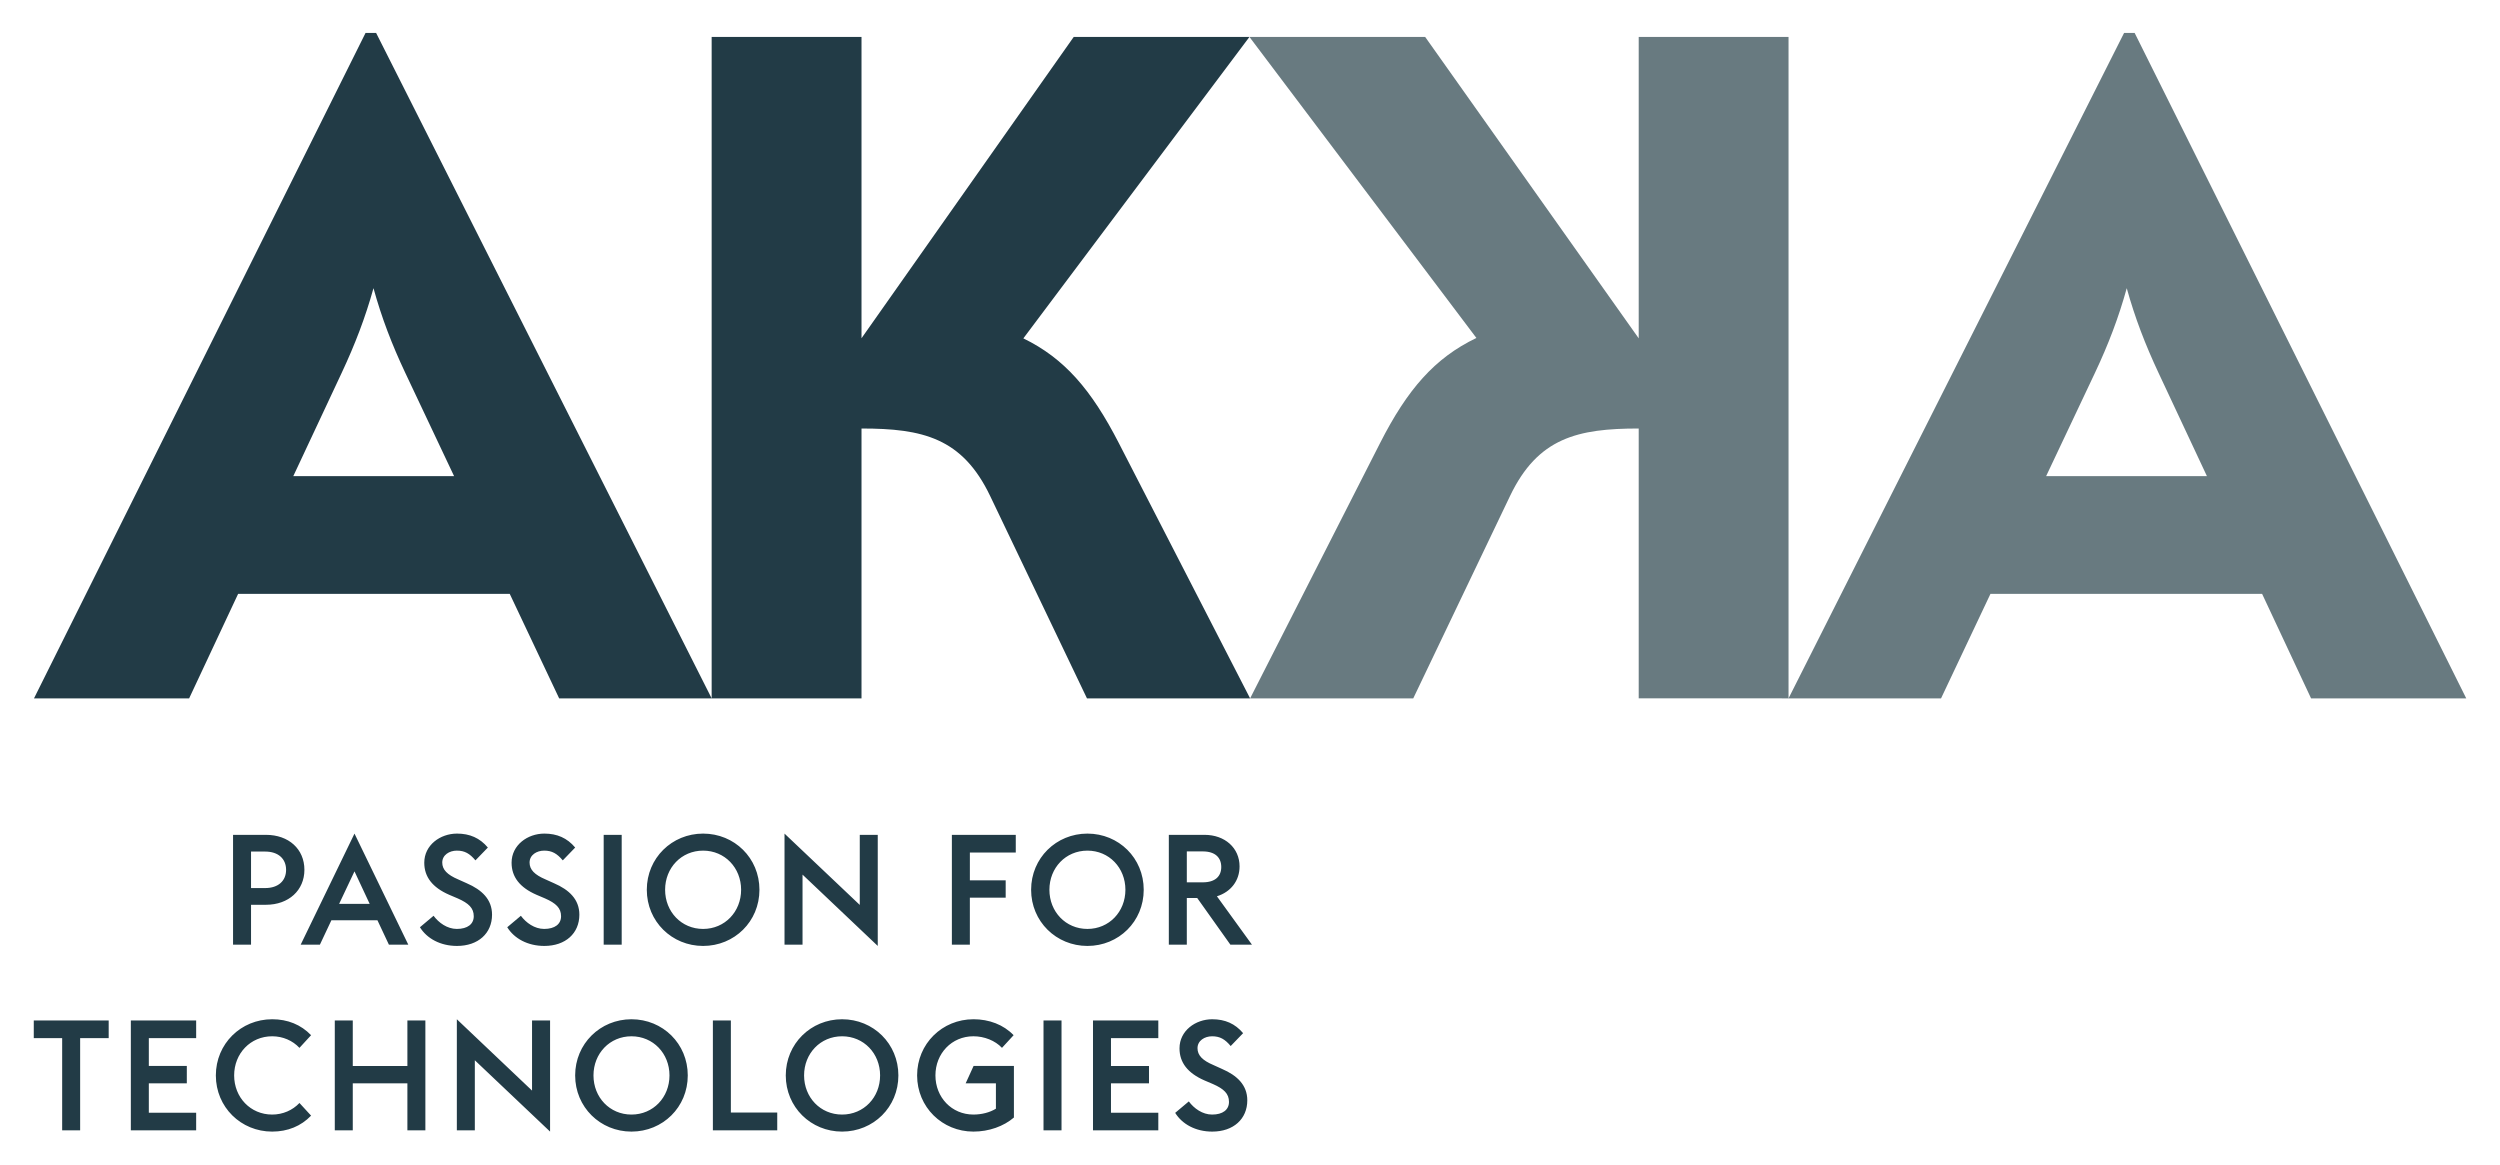 <?xml version="1.0" encoding="UTF-8" standalone="no"?>
<!DOCTYPE svg PUBLIC "-//W3C//DTD SVG 1.1//EN" "http://www.w3.org/Graphics/SVG/1.1/DTD/svg11.dtd">
<!-- Created with Inkscape (http://www.inkscape.org/) by Marsupilami -->
<svg
   xmlns:svg="http://www.w3.org/2000/svg"
   xmlns="http://www.w3.org/2000/svg"
   id="svg339"
   version="1.1"
   width="1024"
   height="477"
   viewBox="-2.696 -2.696 204.331 95.243">
  <defs
     id="defs336" />
  <path
     id="Fill-1"
     d="M 27.133,0 0.018,54.42 h 12.689 l 4.006,-8.547 h 22.215 l 4.041,8.547 H 55.441 L 28,0 Z M 55.441,54.42 H 67.697 V 32.35 c 4.989,0 8.243,0.757 10.521,5.518 l 7.918,16.553 h 13.342 L 88.74,33.539 c -2.24,-4.355 -4.44,-6.923 -7.807,-8.561 L 99.424,0.324 H 85.053 L 67.697,24.967 V 0.324 H 55.441 Z M 27.783,20.871 c 0.662,2.403 1.507,4.613 2.604,6.934 L 34.375,36.244 H 21.225 l 3.955,-8.439 c 1.089,-2.324 1.939,-4.532 2.604,-6.934 z"
     style="fill:#223b46;fill-rule:evenodd;stroke:none;stroke-width:1" />
  <path
     id="Fill-3"
     d="m 170.955,0 -27.441,54.42 h 12.473 l 4.041,-8.547 h 22.217 l 4.004,8.547 h 12.691 L 171.822,0 Z M 143.514,54.42 V 0.324 H 131.26 V 24.975 L 113.795,0.324 H 99.424 l 18.561,24.621 c -3.425,1.642 -5.65,4.22 -7.877,8.594 l -10.629,20.881 h 13.342 l 7.916,-16.553 c 2.278,-4.761 5.533,-5.518 10.523,-5.518 v 22.07 z m 27.66,-33.549 c 0.664,2.402 1.512,4.61 2.602,6.934 l 3.955,8.439 h -13.15 l 3.99,-8.439 c 1.095,-2.32 1.94,-4.53 2.604,-6.934 z"
     style="fill:#687a80;fill-rule:evenodd;stroke:none;stroke-width:1" />
  <path
     id="Fill-5"
     d="m 26.23,65.48 -4.402,9.086 h 1.572 l 0.941,-1.998 h 3.766 l 0.939,1.998 h 1.586 z m 8.383,0 c -1.37,0 -2.676,0.937 -2.676,2.381 0,1.164 0.671,2.024 2.029,2.619 l 0.711,0.303 c 0.888,0.393 1.307,0.784 1.307,1.455 0,0.645 -0.508,1.039 -1.383,1.039 -0.787,0 -1.485,-0.507 -1.904,-1.076 l -1.115,0.938 c 0.571,0.922 1.674,1.529 3.031,1.529 1.738,0 2.867,-1.037 2.867,-2.555 0,-1.254 -0.837,-2.038 -2.066,-2.57 l -0.699,-0.314 c -0.9,-0.382 -1.307,-0.801 -1.307,-1.381 0,-0.622 0.584,-0.975 1.193,-0.975 0.647,0 1.053,0.24 1.521,0.797 l 1.016,-1.049 c -0.66,-0.785 -1.485,-1.141 -2.525,-1.141 z m 7.143,0 c -1.37,0 -2.678,0.937 -2.678,2.381 0,1.164 0.671,2.024 2.029,2.619 l 0.711,0.303 c 0.888,0.393 1.307,0.784 1.307,1.455 0,0.645 -0.508,1.039 -1.383,1.039 -0.787,0 -1.485,-0.507 -1.904,-1.076 l -1.115,0.938 c 0.571,0.922 1.675,1.529 3.033,1.529 1.738,0 2.865,-1.037 2.865,-2.555 0,-1.254 -0.836,-2.038 -2.066,-2.57 l -0.697,-0.314 c -0.901,-0.382 -1.309,-0.801 -1.309,-1.381 0,-0.622 0.584,-0.975 1.193,-0.975 0.646,0 1.053,0.24 1.523,0.797 l 1.014,-1.049 c -0.66,-0.785 -1.483,-1.141 -2.523,-1.141 z m 12.986,0 c -2.55,0 -4.605,2 -4.605,4.594 0,2.594 2.055,4.594 4.605,4.594 2.562,0 4.607,-2 4.607,-4.594 0,-2.594 -2.045,-4.594 -4.607,-4.594 z m 6.658,0 v 9.086 h 1.473 v -5.732 l 6.152,5.834 v -9.086 h -1.471 v 5.732 z m 24.773,0 c -2.55,0 -4.605,2 -4.605,4.594 0,2.594 2.055,4.594 4.605,4.594 2.562,0 4.604,-2 4.604,-4.594 0,-2.594 -2.041,-4.594 -4.604,-4.594 z m -69.875,0.102 v 8.984 h 1.471 v -3.264 h 1.219 c 1.865,0 3.146,-1.189 3.146,-2.859 0,-1.697 -1.282,-2.861 -3.146,-2.861 z m 30.312,0 v 8.984 h 1.473 v -8.984 z m 28.477,0 v 8.984 h 1.471 v -3.848 h 2.93 V 69.303 H 76.559 v -2.277 h 3.754 v -1.443 z m 17.744,0 v 8.984 h 1.471 v -3.82 h 0.85 l 2.715,3.82 h 1.764 l -2.867,-3.959 c 1.143,-0.356 1.852,-1.279 1.852,-2.443 0,-1.505 -1.193,-2.582 -2.867,-2.582 z m -38.09,1.291 c 1.776,0 3.109,1.405 3.109,3.201 0,1.796 -1.333,3.203 -3.109,3.203 -1.775,0 -3.107,-1.407 -3.107,-3.203 0,-1.796 1.332,-3.201 3.107,-3.201 z m 31.432,0 c 1.775,0 3.107,1.405 3.107,3.201 0,1.796 -1.332,3.203 -3.107,3.203 -1.776,0 -3.109,-1.407 -3.109,-3.203 0,-1.796 1.333,-3.201 3.109,-3.201 z m 8.129,0.064 h 1.307 c 1.015,0 1.51,0.506 1.51,1.277 0,0.759 -0.495,1.252 -1.51,1.252 h -1.307 z m -76.533,0.012 h 1.156 c 1.077,0 1.711,0.595 1.711,1.494 0,0.897 -0.634,1.492 -1.711,1.492 h -1.156 z m 8.461,1.619 1.242,2.658 h -2.498 z m -6.734,12.096 c -2.55,0 -4.605,2 -4.605,4.594 0,2.594 2.055,4.594 4.605,4.594 1.267,0 2.359,-0.444 3.184,-1.305 l -0.951,-1.035 c -0.559,0.593 -1.357,0.947 -2.232,0.947 -1.776,0 -3.109,-1.405 -3.109,-3.201 0,-1.796 1.333,-3.201 3.109,-3.201 0.875,0 1.674,0.352 2.232,0.947 l 0.951,-1.035 c -0.825,-0.862 -1.916,-1.305 -3.184,-1.305 z m 15.105,0 v 9.086 h 1.471 v -5.732 l 6.154,5.834 V 80.764 h -1.475 v 5.734 z m 14.281,0 c -2.55,0 -4.605,2 -4.605,4.594 0,2.594 2.055,4.594 4.605,4.594 2.563,0 4.605,-2 4.605,-4.594 0,-2.594 -2.043,-4.594 -4.605,-4.594 z m 17.225,0 c -2.55,0 -4.605,2 -4.605,4.594 0,2.594 2.055,4.594 4.605,4.594 2.563,0 4.605,-2 4.605,-4.594 0,-2.594 -2.043,-4.594 -4.605,-4.594 z m 10.742,0 c -2.549,0 -4.605,2 -4.605,4.594 0,2.594 2.056,4.594 4.605,4.594 1.268,0 2.475,-0.431 3.312,-1.152 V 84.484 h -3.299 l -0.646,1.418 h 2.473 v 2.076 c -0.507,0.316 -1.18,0.48 -1.84,0.48 -1.775,0 -3.107,-1.405 -3.107,-3.201 0,-1.796 1.332,-3.201 3.107,-3.201 0.888,0 1.777,0.352 2.336,0.947 l 0.951,-1.035 c -0.825,-0.862 -2.005,-1.305 -3.287,-1.305 z m 19.533,0 c -1.37,0 -2.678,0.936 -2.678,2.379 0,1.164 0.673,2.024 2.031,2.619 l 0.709,0.303 c 0.888,0.392 1.307,0.786 1.307,1.457 0,0.644 -0.506,1.037 -1.381,1.037 -0.787,0 -1.485,-0.506 -1.904,-1.076 l -1.115,0.936 c 0.571,0.925 1.675,1.533 3.031,1.533 1.738,0 2.867,-1.037 2.867,-2.557 0,-1.252 -0.838,-2.037 -2.068,-2.568 l -0.697,-0.316 c -0.9,-0.379 -1.307,-0.798 -1.307,-1.381 0,-0.62 0.584,-0.973 1.193,-0.973 0.646,0 1.053,0.239 1.521,0.797 l 1.016,-1.053 c -0.66,-0.783 -1.485,-1.137 -2.525,-1.137 z M 0,80.764 v 1.443 h 2.322 v 7.543 h 1.471 v -7.543 h 2.334 v -1.443 z m 7.939,0 v 8.986 h 5.342 V 88.307 H 9.41 v -2.404 h 3.107 V 84.484 H 9.41 v -2.277 h 3.871 v -1.443 z m 16.68,0 v 8.986 h 1.471 v -3.848 h 4.467 v 3.848 h 1.471 v -8.986 h -1.471 v 3.721 h -4.467 v -3.721 z m 30.922,0 v 8.986 h 5.264 v -1.457 h -3.793 v -7.529 z m 27.041,0 v 8.986 h 1.473 v -8.986 z m 4.047,0 v 8.986 h 5.342 v -1.443 h -3.871 v -2.404 h 3.109 v -1.418 h -3.109 v -2.277 h 3.871 v -1.443 z m -37.746,1.293 c 1.776,0 3.109,1.406 3.109,3.201 0,1.796 -1.333,3.201 -3.109,3.201 -1.776,0 -3.107,-1.405 -3.107,-3.201 0,-1.796 1.331,-3.201 3.107,-3.201 z m 17.225,0 c 1.776,0 3.109,1.406 3.109,3.201 0,1.796 -1.333,3.201 -3.109,3.201 C 64.332,88.459 63,87.054 63,85.258 c 0,-1.796 1.332,-3.201 3.107,-3.201 z"
     style="fill:#223b46;fill-rule:evenodd;stroke:none;stroke-width:1" />
</svg>
<!-- version: 20171223, original size: 198.93945 89.851486, border: 3% -->
